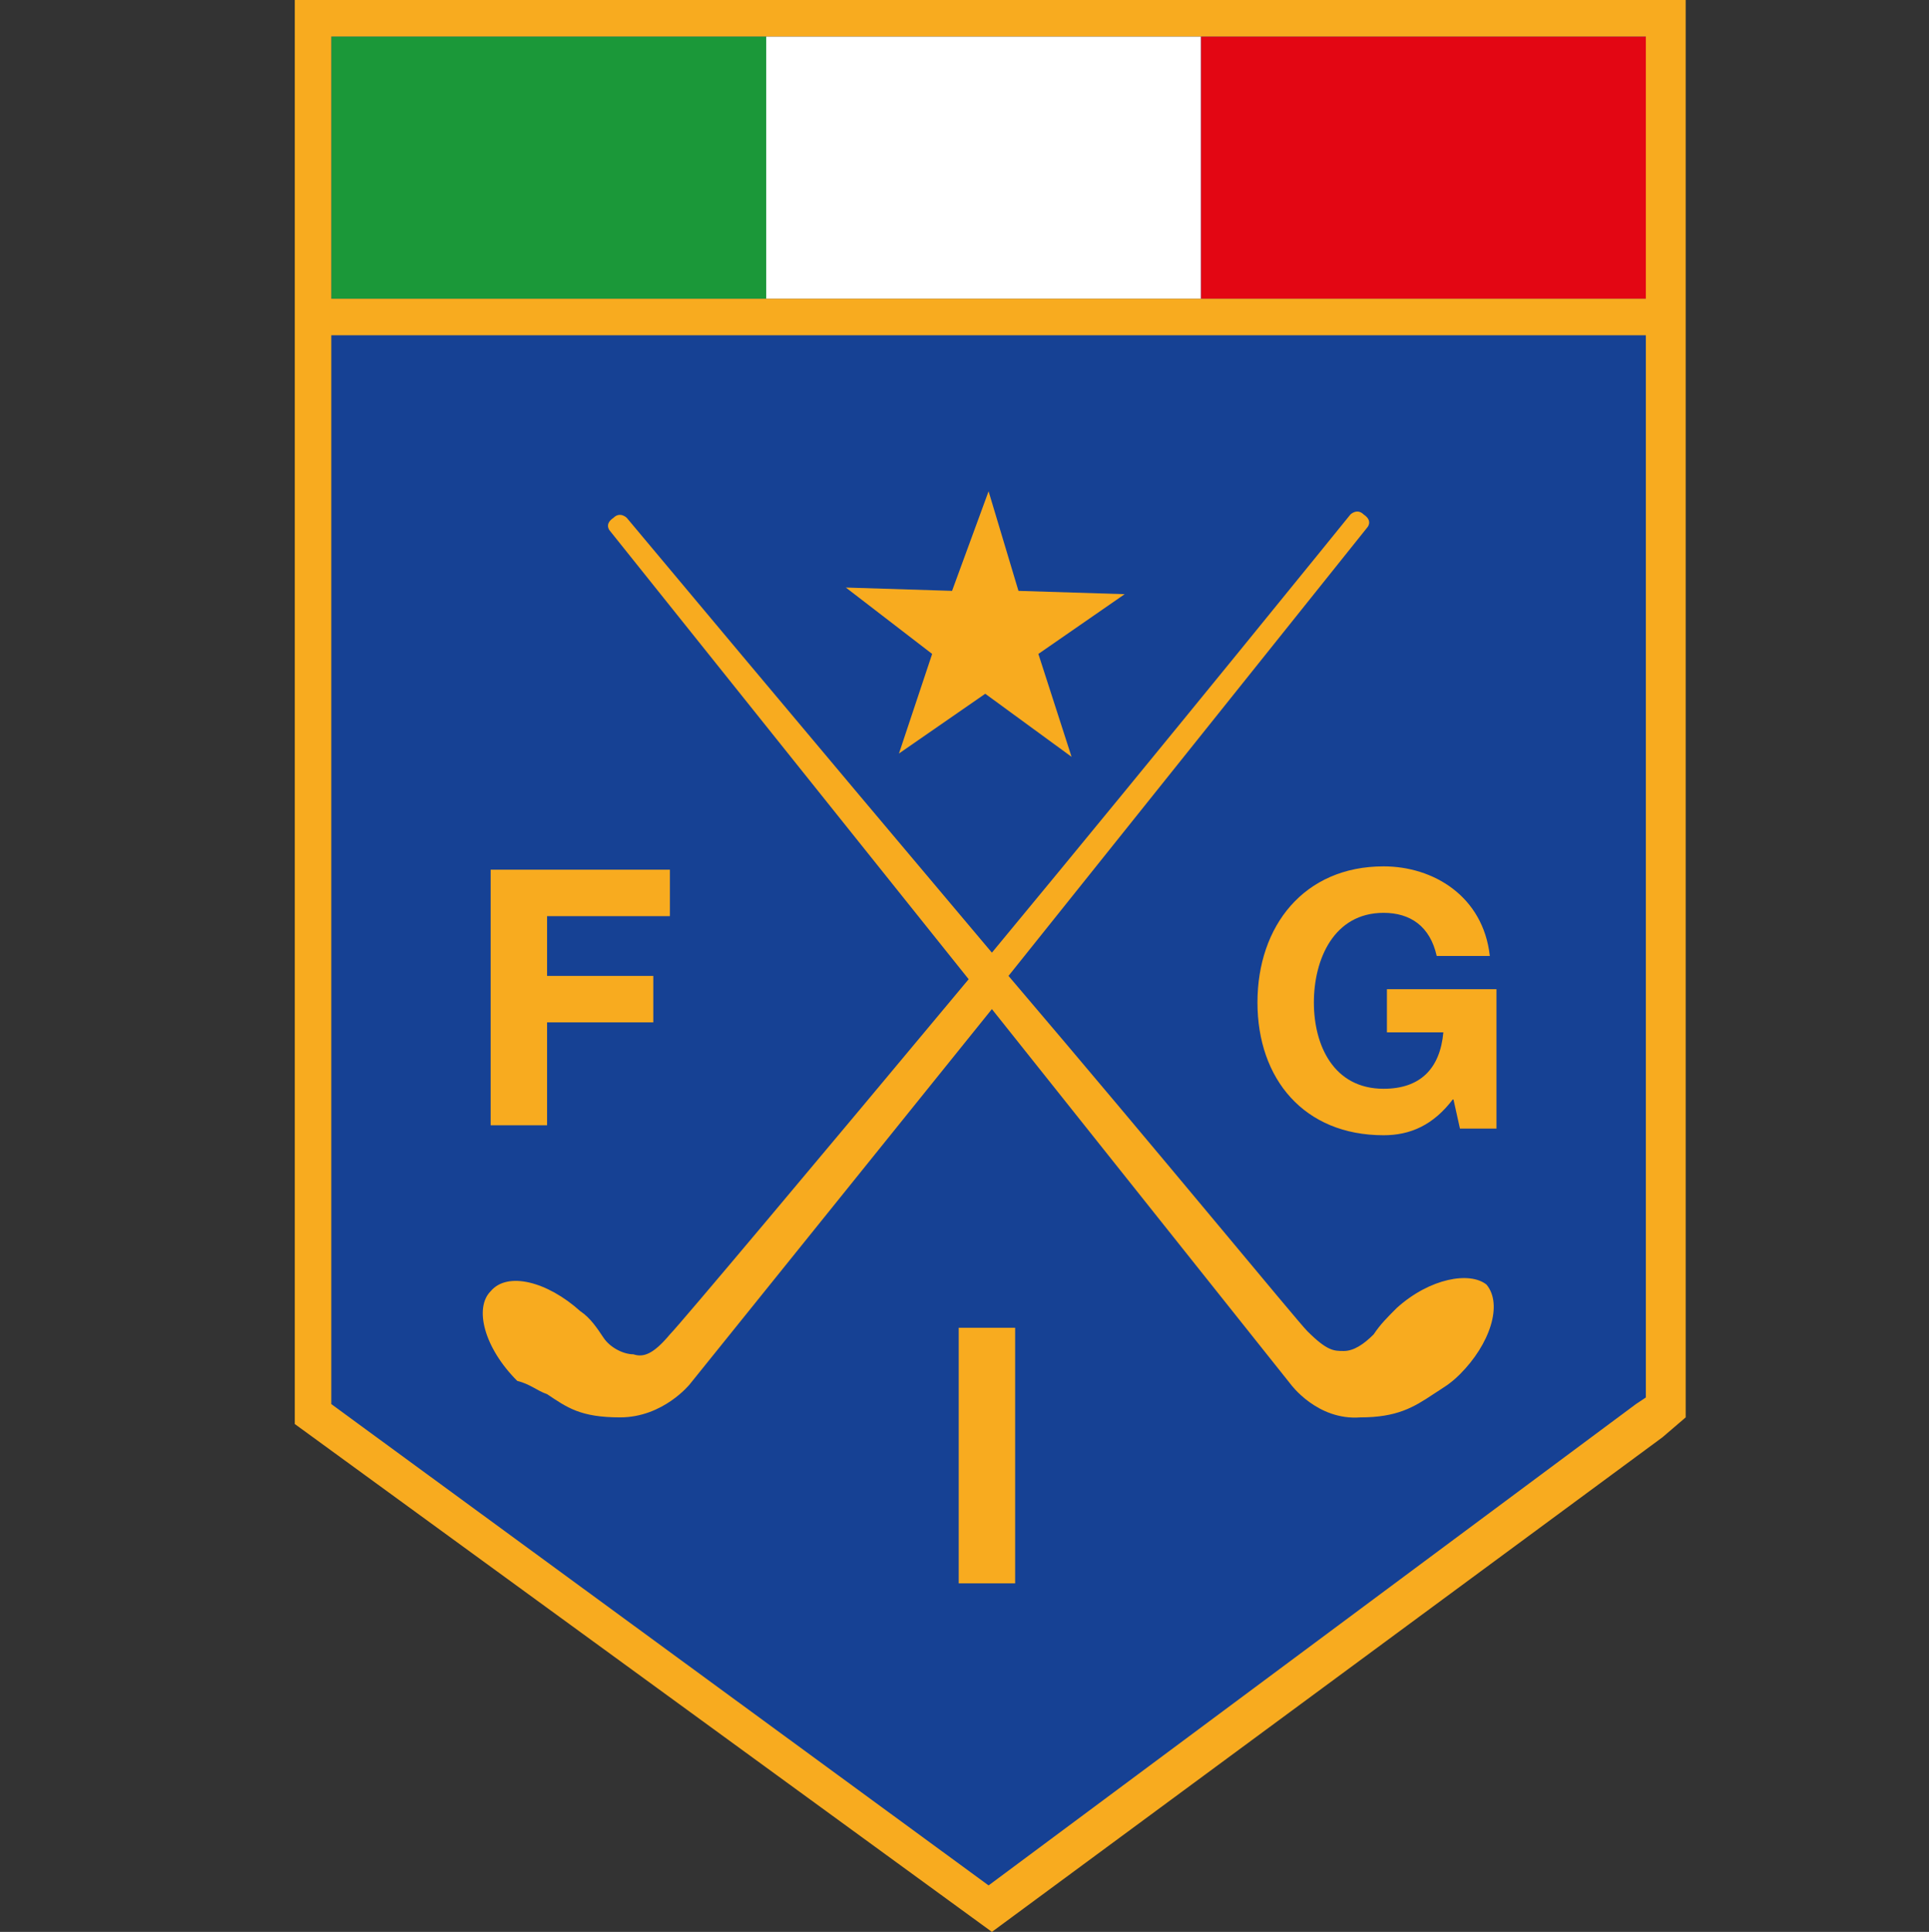<svg xmlns="http://www.w3.org/2000/svg" version="1.1" xmlns:xlink="http://www.w3.org/1999/xlink" xmlns:svgjs="http://svgjs.dev/svgjs" width="268px" height="268.414px"><rect width="100%" height="100%" fill="#333333" stroke="none"/><svg version="1.1" id="SvgjsSvg1022" xmlns="http://www.w3.org/2000/svg" xmlns:xlink="http://www.w3.org/1999/xlink" x="0px" y="0px" width="268px" height="268.414px" viewBox="149.5 397.613 268 268.414" enable-background="new 149.5 397.613 268 268.414" xml:space="preserve">
<polygon fill="#164194" points="287.307,662.799 193.224,594.081 193.224,591.314 193.224,399.92 380.928,399.92 380.928,593.159 
	378.623,595.004 "></polygon>
<rect x="255.946" y="402.688" fill="#FFFFFF" width="60.416" height="36.434"></rect>
<rect x="195.53" y="402.688" fill="#1B9839" width="60.416" height="36.434"></rect>
<rect x="316.361" y="402.688" fill="#E30613" width="62.262" height="36.434"></rect>
<g>
	<path fill="#F8AB1F" d="M287.307,666.027l-96.85-70.563v-4.15V397.613h193.239v196.929l-3.229,2.768L287.307,666.027
		L287.307,666.027z M195.53,592.697l91.316,66.873l89.932-66.873l1.384-0.922V402.688H195.53V592.697L195.53,592.697z"></path>
	<polygon fill="#F8AB1F" points="225.507,539.661 240.265,539.661 240.265,533.204 225.507,533.204 225.507,524.902 
		242.571,524.902 242.571,518.446 217.667,518.446 217.667,553.958 225.507,553.958 	"></polygon>
	<rect x="282.695" y="582.09" fill="#F8AB1F" width="7.84" height="35.512"></rect>
	<path fill="#F8AB1F" d="M342.188,535.049v5.995h7.841c-0.462,5.073-3.229,7.841-8.303,7.841c-6.917,0-9.685-5.996-9.685-11.991
		s2.768-12.452,9.685-12.452c3.689,0,6.457,1.845,7.38,5.995h7.379c-0.923-8.301-7.841-12.452-14.759-12.452
		c-11.068,0-17.524,8.302-17.524,18.909s6.456,18.447,17.524,18.447c3.689,0,6.918-1.383,9.686-5.072l0.922,4.15h5.074v-19.37
		H342.188L342.188,535.049z"></path>
	<polygon fill="#F8AB1F" points="290.996,479.706 286.846,465.87 281.772,479.706 267.014,479.244 279.005,488.469 274.394,502.305 
		286.384,494.003 298.375,502.766 293.763,488.469 305.754,480.167 	"></polygon>
	<path fill="#F8AB1F" d="M343.572,579.323c-1.384,1.384-2.307,2.306-3.229,3.689c-1.384,1.384-2.768,2.306-4.15,2.306
		c-1.384,0-2.307,0-5.074-2.767c-1.383-1.384-20.291-24.443-41.506-49.348l49.809-62.261c0,0,0.922-0.922-0.462-1.845
		c-0.923-0.923-1.845,0-1.845,0s-25.365,31.36-49.809,60.877c-24.904-29.517-50.731-60.416-50.731-60.416s-0.922-0.923-1.845,0
		c-1.384,0.923-0.461,1.845-0.461,1.845l49.809,62.261c-20.754,24.904-40.124,47.964-41.507,49.348
		c-2.306,2.767-3.689,3.229-5.073,2.767c-1.383,0-3.228-0.922-4.151-2.306c-0.922-1.384-1.845-2.767-3.228-3.689
		c-4.612-4.15-10.146-5.534-12.452-2.767c-2.306,2.306-0.922,7.84,3.689,12.452c1.845,0.461,2.767,1.383,4.151,1.845
		c2.767,1.845,4.612,3.228,10.146,3.228c5.996,0,9.685-4.611,9.685-4.611l41.968-52.115l41.508,52.115c0,0,3.689,5.073,9.685,4.611
		c5.073,0,7.379-1.383,10.146-3.228l0,0l0,0c1.385-0.923,2.307-1.384,3.689-2.768c4.151-4.15,5.996-9.685,3.689-12.452
		C353.719,574.25,348.184,575.172,343.572,579.323"></path>
	<rect x="193.685" y="439.121" fill="#F8AB1F" width="187.705" height="5.073"></rect>
</g>
</svg><style>@media (prefers-color-scheme: light) { :root { filter: none; } }
@media (prefers-color-scheme: dark) { :root { filter: none; } }
</style></svg>